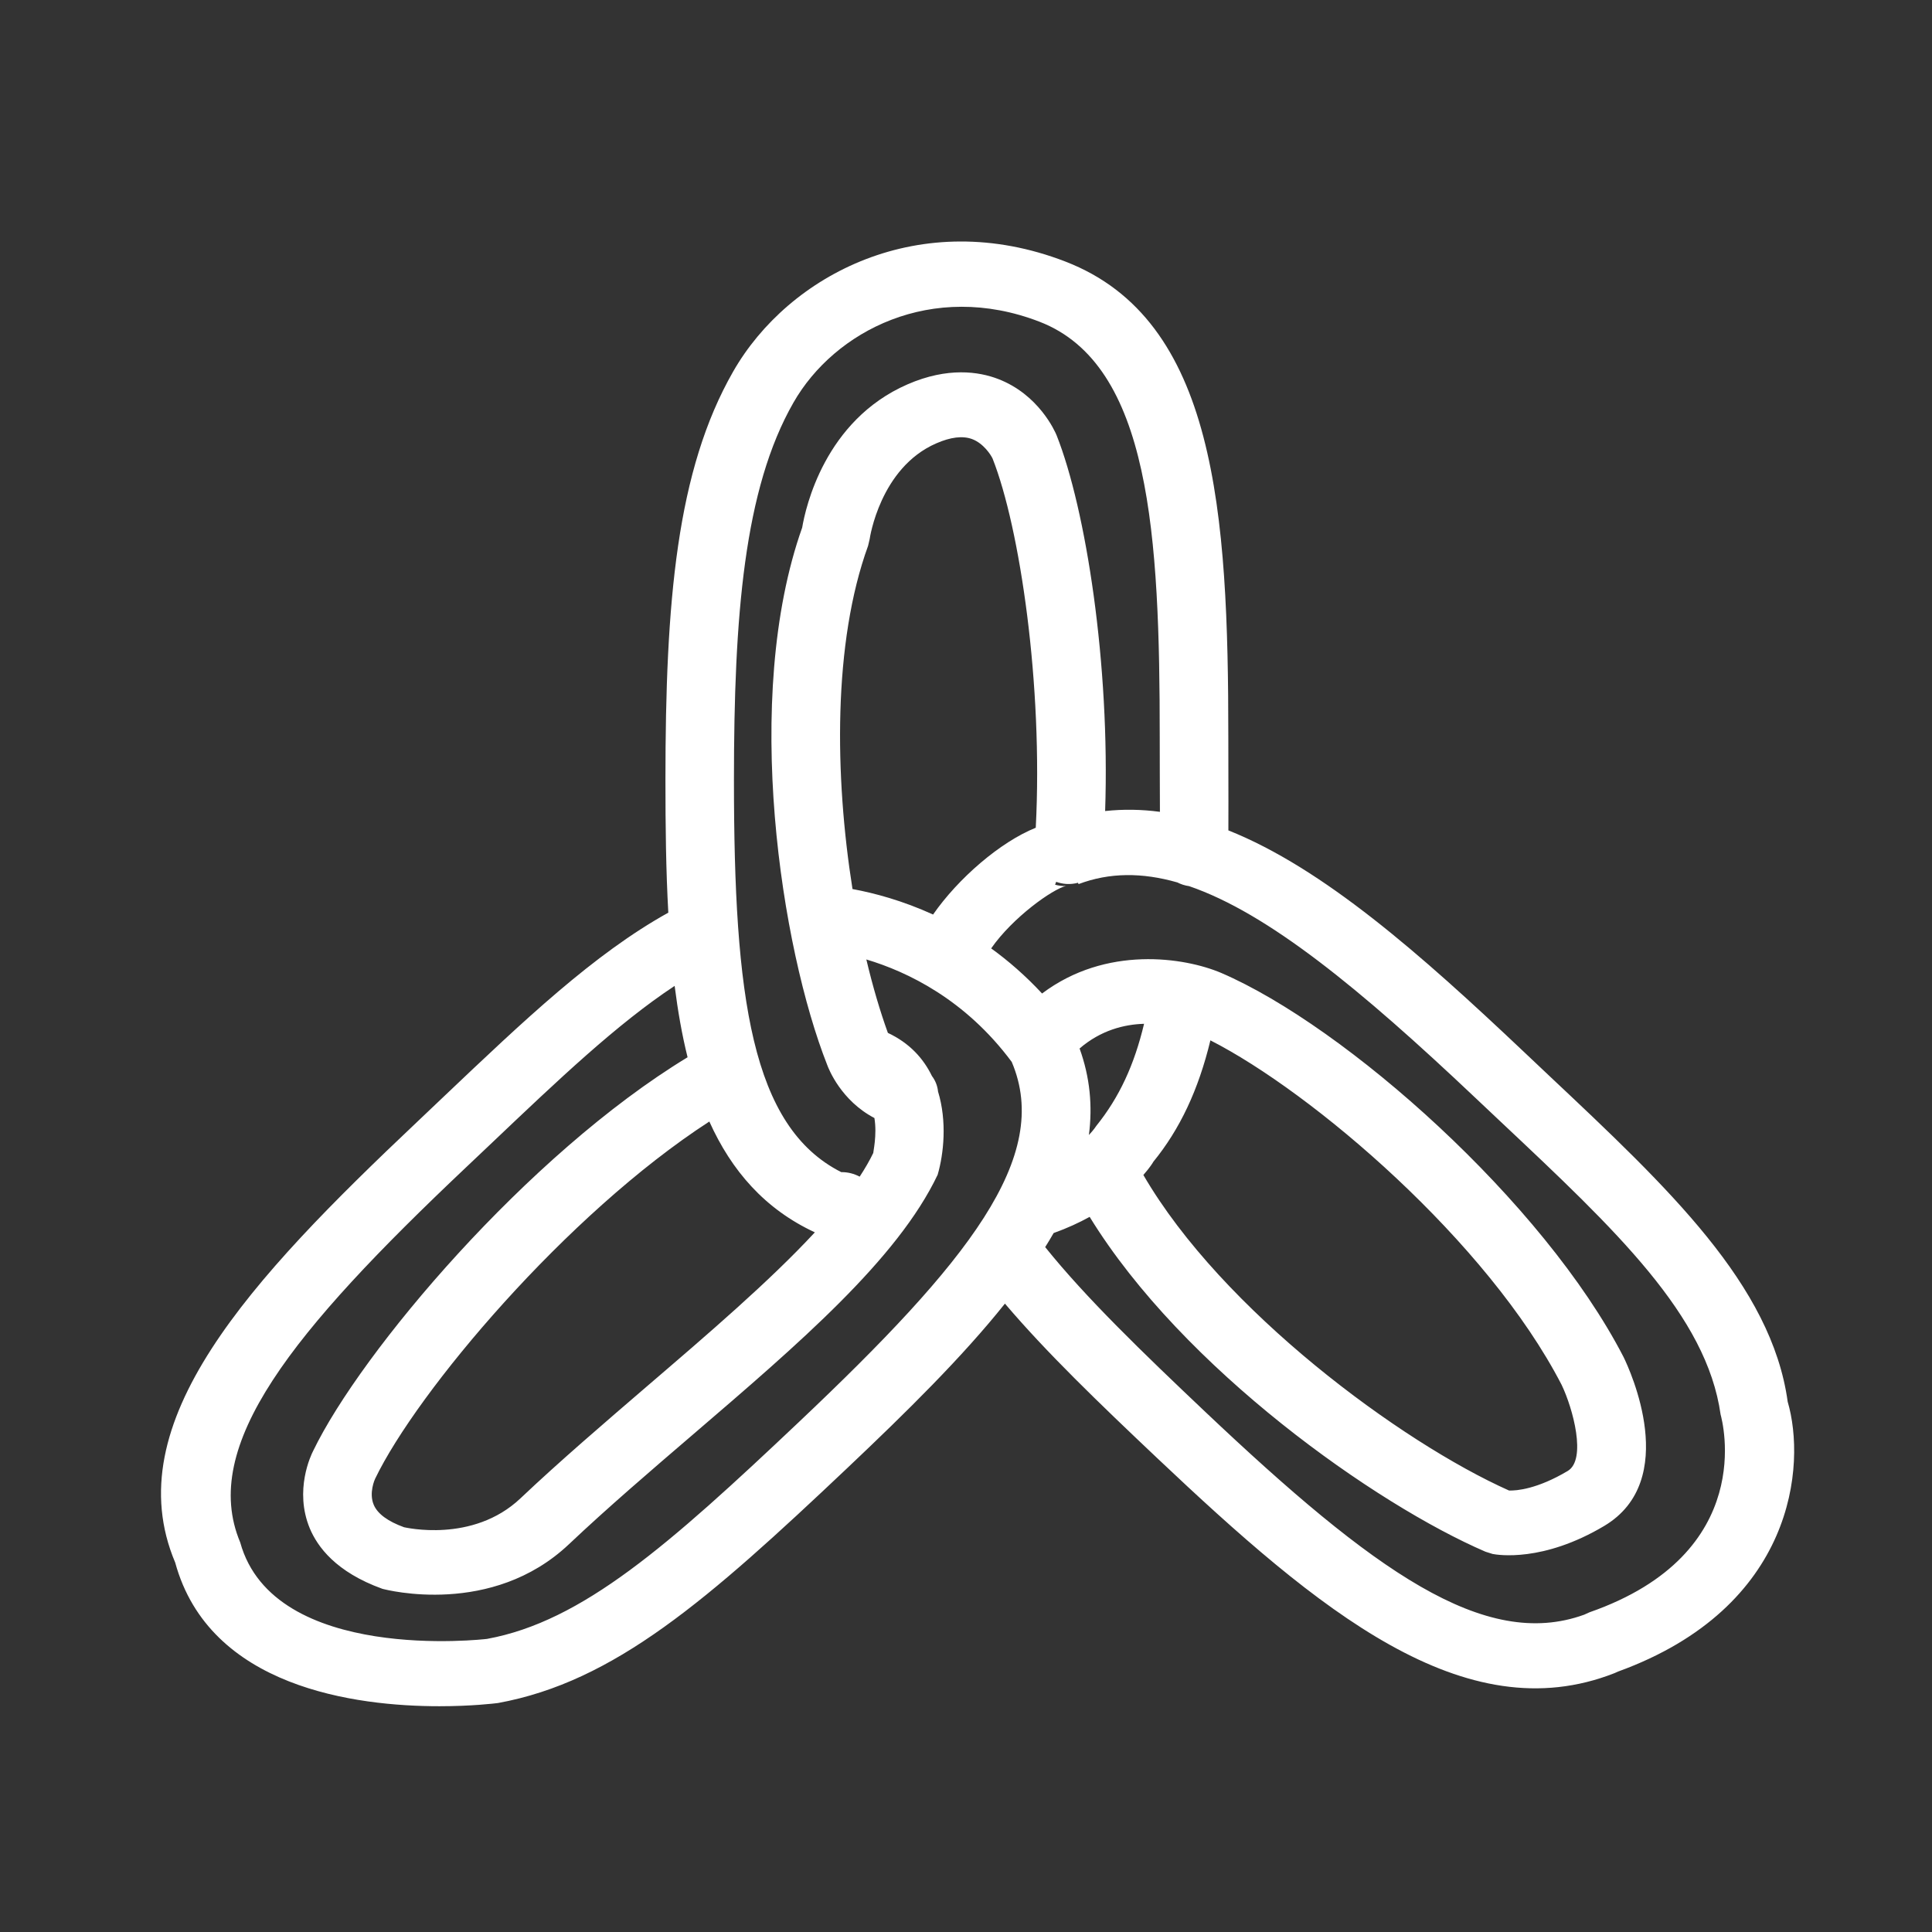 <?xml version="1.0" encoding="UTF-8"?>
<svg width="72px" height="72px" viewBox="0 0 72 72" version="1.1" xmlns="http://www.w3.org/2000/svg" xmlns:xlink="http://www.w3.org/1999/xlink">
    <rect x="0" y="0" width="72" height="72" fill="#333333" stroke="none"/>
    <!-- Generator: Sketch 46.2 (44496) - http://www.bohemiancoding.com/sketch -->
    <title>salvage-white</title>
    <desc>Created with Sketch.</desc>
    <defs></defs>
    <g id="Page-1" stroke="none" stroke-width="1" fill="none" fill-rule="evenodd">
        <g id="salvage-white" fill="#FFFFFF">
            <path d="M16.377,63.586 C17.573,63.586 18.423,63.484 18.558,63.467 C22.903,62.673 26.373,59.631 31.569,54.717 C33.797,52.608 35.858,50.577 37.451,48.582 C38.993,50.398 40.954,52.286 43.128,54.342 C49.142,60.027 54.57,64.553 60.171,62.352 L60.298,62.295 C66.909,59.894 67.309,54.577 66.622,52.239 C66.023,47.889 62.186,44.279 57.744,40.1 L56.785,39.194 C52.933,35.55 49.313,32.357 45.778,30.946 C45.781,30.242 45.78,29.521 45.778,28.783 L45.776,27.496 C45.776,19.069 45.319,11.918 39.708,9.749 C34.309,7.661 29.39,10.232 27.322,13.848 C25.219,17.524 24.799,22.397 24.799,29.068 C24.799,30.782 24.818,32.442 24.906,34.012 C22.133,35.551 19.528,38.028 16.542,40.863 L15.564,41.792 C9.315,47.698 4.328,53.026 6.529,58.232 C7.804,62.895 13.261,63.586 16.377,63.586 L16.377,63.586 Z M25.142,36.741 C25.261,37.676 25.416,38.566 25.624,39.401 C19.66,43.022 13.446,50.389 11.67,54.072 C11.595,54.218 10.955,55.535 11.545,56.958 C11.832,57.641 12.511,58.582 14.249,59.21 C14.413,59.254 18.33,60.264 21.202,57.55 C22.635,56.195 24.27,54.793 25.851,53.438 C29.758,50.087 33.45,46.924 34.944,43.779 C35.17,43.001 35.298,41.788 34.958,40.678 C34.937,40.468 34.859,40.268 34.73,40.099 C34.413,39.445 33.894,38.87 33.089,38.493 C32.803,37.701 32.527,36.775 32.286,35.756 C33.82,36.215 35.976,37.248 37.704,39.574 C39.213,43.116 36.074,47.034 29.765,53.002 C24.912,57.592 21.704,60.427 18.15,61.077 C18.07,61.087 10.201,62.006 8.952,57.481 C7.437,53.88 10.89,49.629 17.367,43.505 L18.351,42.573 C20.808,40.239 22.997,38.158 25.142,36.741 L25.142,36.741 Z M38.951,46.476 C39.062,46.301 39.165,46.128 39.266,45.952 C39.77,45.772 40.217,45.565 40.608,45.349 C44.089,51.018 51.287,56.073 55.36,57.828 L55.627,57.912 C55.814,57.948 57.496,58.23 59.785,56.867 C62.637,55.166 60.744,51.061 60.506,50.574 C57.525,44.792 50.135,38.248 45.511,36.258 C44.139,35.676 41.219,35.228 38.835,37.025 C38.218,36.362 37.579,35.807 36.938,35.344 C37.74,34.191 39.227,33.131 39.733,33.015 C39.731,33.015 39.606,33.043 39.32,32.971 L39.36,32.863 C39.476,32.904 39.603,32.933 39.736,32.942 C39.889,32.951 40.035,32.936 40.175,32.898 L40.194,32.948 C41.346,32.513 42.562,32.51 43.875,32.885 C44.008,32.953 44.159,33.003 44.315,33.024 C47.249,34.03 50.676,36.839 54.978,40.909 L55.944,41.82 C60.222,45.844 63.602,49.023 64.122,52.716 C64.179,52.926 65.537,57.887 59.234,60.086 L59.037,60.175 C55.327,61.518 51.19,58.549 44.93,52.628 C42.568,50.391 40.47,48.367 38.951,46.476 L38.951,46.476 Z M15.058,56.916 C14.452,56.696 14.074,56.417 13.931,56.086 C13.736,55.638 13.972,55.124 13.98,55.108 C15.544,51.861 21.11,45.246 26.435,41.796 C27.263,43.634 28.506,45.061 30.367,45.926 C28.68,47.747 26.383,49.715 24.136,51.642 C22.534,53.02 20.874,54.44 19.397,55.838 C17.614,57.526 15.086,56.918 15.058,56.916 L15.058,56.916 Z M56.236,55.547 C52.215,53.751 45.541,48.836 42.61,43.788 C42.857,43.507 42.973,43.317 42.979,43.299 C43.973,42.08 44.663,40.615 45.108,38.771 C48.901,40.701 55.44,46.267 58.197,51.609 C58.619,52.487 59.137,54.392 58.425,54.818 C57.29,55.494 56.516,55.558 56.236,55.547 L56.236,55.547 Z M31.351,43.682 C28.005,41.989 27.352,37.175 27.352,29.068 C27.352,22.951 27.73,18.216 29.57,15.003 C31.095,12.334 34.733,10.442 38.741,11.99 C42.882,13.592 43.22,19.959 43.22,27.496 L43.222,28.789 C43.223,29.284 43.227,29.772 43.227,30.255 C42.543,30.163 41.867,30.152 41.185,30.225 C41.37,24.749 40.47,18.985 39.377,16.223 C39.314,16.069 38.708,14.698 37.188,14.12 C36.484,13.852 35.325,13.669 33.822,14.323 C30.732,15.669 30.019,18.927 29.895,19.662 C27.641,26.014 29.12,35.366 30.828,39.688 C30.884,39.841 31.345,41.015 32.587,41.666 C32.692,42.301 32.533,42.966 32.544,42.966 L32.545,42.966 C32.407,43.253 32.236,43.546 32.038,43.85 C31.822,43.737 31.594,43.682 31.374,43.682 L31.351,43.682 L31.351,43.682 Z M40.233,39.074 C41.022,38.395 41.891,38.176 42.636,38.154 C42.271,39.688 41.711,40.896 40.856,41.958 C40.847,41.974 40.76,42.106 40.58,42.299 C40.719,41.225 40.623,40.153 40.233,39.074 L40.233,39.074 Z M31.77,33.132 C31.104,28.934 31.04,23.95 32.351,20.341 L32.41,20.089 C32.414,20.062 32.795,17.436 34.891,16.523 C35.427,16.288 35.874,16.235 36.221,16.361 C36.654,16.518 36.935,16.965 36.991,17.09 C38.01,19.67 38.875,25.534 38.6,30.847 C37.266,31.384 35.706,32.74 34.773,34.082 C33.638,33.564 32.588,33.283 31.77,33.132 L31.77,33.132 Z" id="salvage"></path>
        </g>
    </g>
</svg>